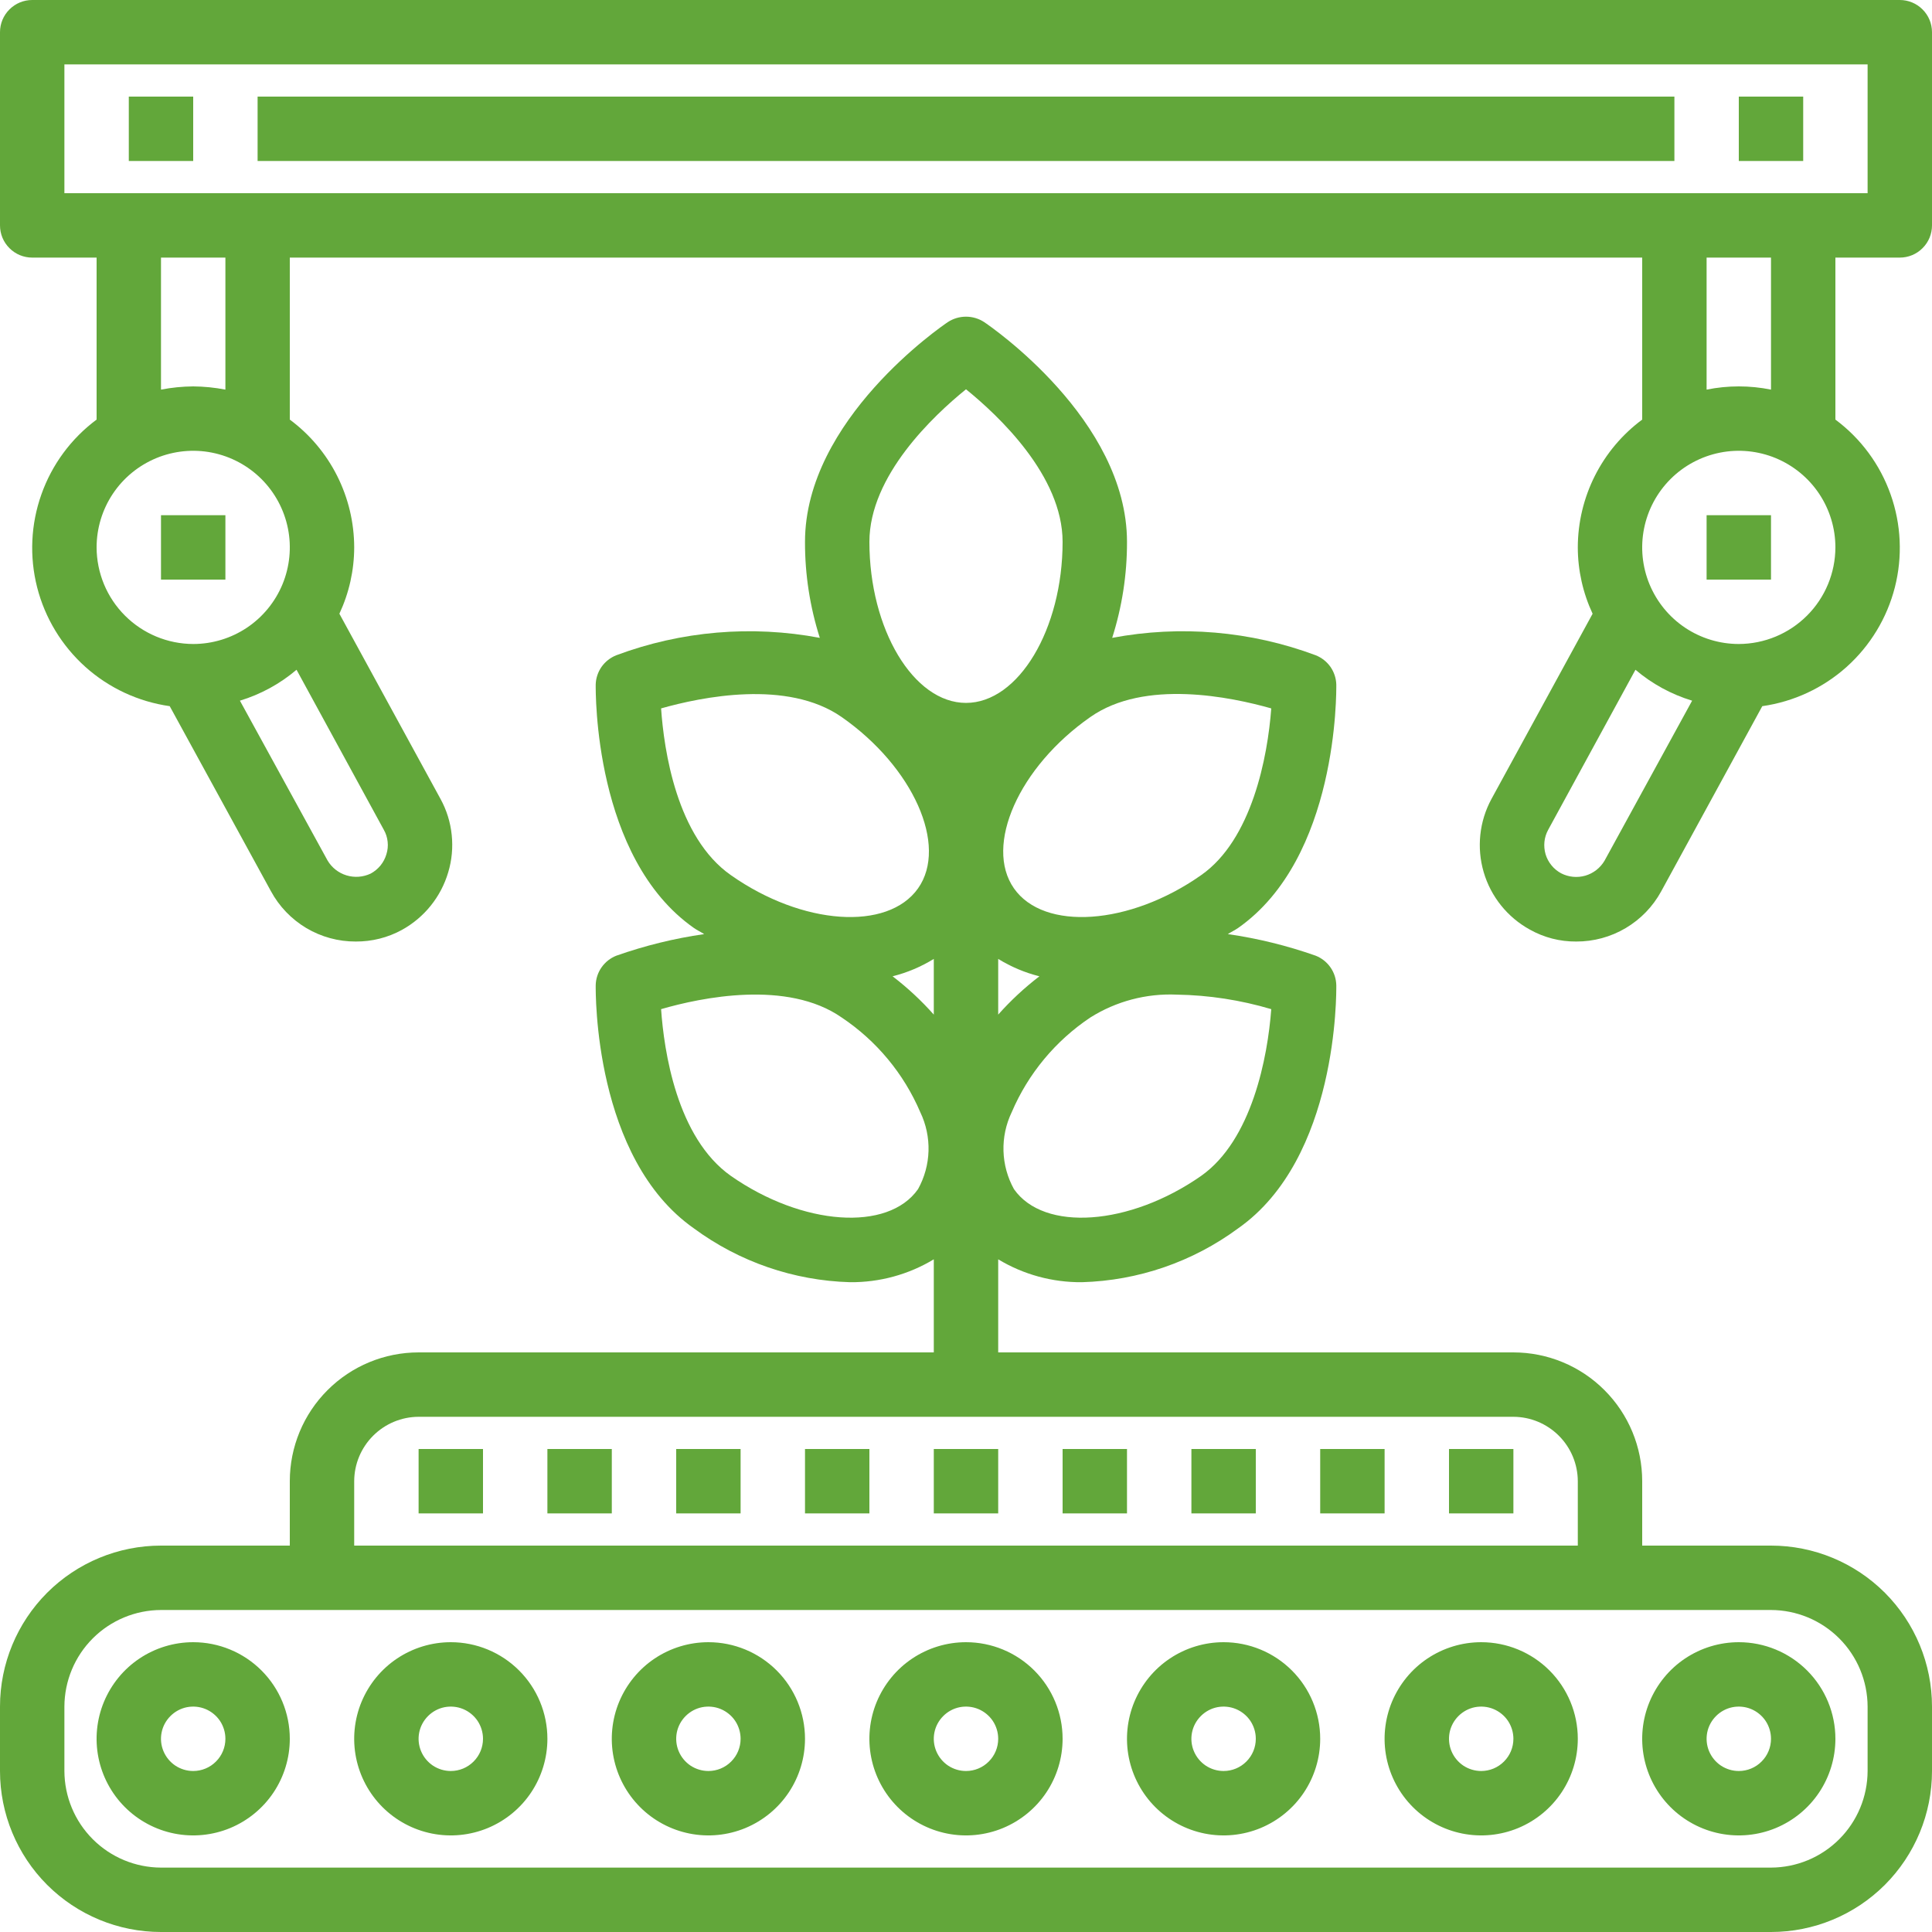 <svg width="45" height="45" viewBox="0 0 45 45" fill="none" xmlns="http://www.w3.org/2000/svg">
<path d="M41.25 36H38.25V34.5C38.25 33.704 37.934 32.941 37.371 32.379C36.809 31.816 36.046 31.5 35.25 31.5H23.25V29.332C23.838 29.687 24.513 29.871 25.2 29.865C26.512 29.828 27.781 29.391 28.837 28.612C31.17 26.977 31.125 23.115 31.125 22.95C31.122 22.8 31.075 22.655 30.989 22.532C30.904 22.41 30.784 22.315 30.645 22.26C29.981 22.026 29.295 21.857 28.598 21.757C28.68 21.705 28.762 21.667 28.837 21.615C31.17 19.98 31.125 16.11 31.125 15.945C31.121 15.797 31.073 15.653 30.988 15.531C30.902 15.41 30.783 15.317 30.645 15.262C29.132 14.697 27.492 14.557 25.905 14.857C26.135 14.135 26.252 13.381 26.25 12.622C26.25 9.772 23.055 7.59 22.92 7.5C22.795 7.419 22.649 7.376 22.5 7.376C22.351 7.376 22.205 7.419 22.08 7.5C21.945 7.59 18.75 9.772 18.75 12.622C18.748 13.381 18.865 14.135 19.095 14.857C17.508 14.557 15.868 14.697 14.355 15.262C14.217 15.317 14.098 15.41 14.012 15.531C13.927 15.653 13.879 15.797 13.875 15.945C13.875 16.11 13.83 19.98 16.163 21.615C16.238 21.667 16.32 21.705 16.402 21.757C15.705 21.857 15.019 22.026 14.355 22.26C14.216 22.315 14.096 22.41 14.011 22.532C13.925 22.655 13.878 22.8 13.875 22.95C13.875 23.115 13.83 26.977 16.163 28.612C17.219 29.391 18.488 29.828 19.8 29.865C20.487 29.871 21.162 29.687 21.75 29.332V31.5H9.75C8.954 31.5 8.191 31.816 7.629 32.379C7.066 32.941 6.75 33.704 6.75 34.5V36H3.75C2.755 36 1.802 36.395 1.098 37.098C0.395 37.802 0 38.755 0 39.75V41.25C0 42.245 0.395 43.198 1.098 43.902C1.802 44.605 2.755 45 3.75 45H41.25C42.245 45 43.198 44.605 43.902 43.902C44.605 43.198 45 42.245 45 41.25V39.75C45 38.755 44.605 37.802 43.902 37.098C43.198 36.395 42.245 36 41.25 36ZM29.61 23.505C29.527 24.622 29.16 26.557 27.975 27.39C26.31 28.552 24.315 28.695 23.617 27.697C23.466 27.425 23.382 27.119 23.373 26.808C23.364 26.496 23.43 26.186 23.565 25.905C23.948 25.008 24.584 24.242 25.395 23.7C25.997 23.321 26.701 23.135 27.413 23.167C28.157 23.179 28.896 23.293 29.61 23.505ZM23.25 23.632V22.335C23.547 22.518 23.871 22.655 24.21 22.74C23.862 23.006 23.541 23.305 23.25 23.632ZM25.395 16.702C26.663 15.81 28.68 16.237 29.61 16.5C29.527 17.625 29.16 19.56 27.975 20.385C26.31 21.555 24.315 21.69 23.617 20.692C22.92 19.695 23.73 17.865 25.395 16.702ZM22.5 9.067C23.25 9.675 24.75 11.077 24.75 12.622C24.75 14.655 23.723 16.372 22.5 16.372C21.277 16.372 20.25 14.655 20.25 12.622C20.25 11.077 21.75 9.675 22.5 9.067ZM15.398 16.5C16.328 16.237 18.337 15.817 19.605 16.702C21.27 17.865 22.087 19.695 21.383 20.692C20.677 21.69 18.69 21.555 17.025 20.385C15.758 19.5 15.465 17.467 15.398 16.5ZM21.383 27.697C20.685 28.695 18.69 28.552 17.025 27.39C15.758 26.497 15.465 24.465 15.398 23.505C16.328 23.235 18.337 22.815 19.605 23.7C20.416 24.242 21.052 25.008 21.435 25.905C21.57 26.186 21.636 26.496 21.627 26.808C21.618 27.119 21.534 27.425 21.383 27.697ZM20.79 22.74C21.129 22.655 21.453 22.518 21.75 22.335V23.632C21.459 23.305 21.138 23.006 20.79 22.74ZM8.25 34.5C8.251 34.102 8.41 33.722 8.691 33.441C8.972 33.16 9.353 33.001 9.75 33H35.25C35.648 33.001 36.028 33.16 36.309 33.441C36.59 33.722 36.749 34.102 36.75 34.5V36H8.25V34.5ZM43.5 41.25C43.498 41.846 43.261 42.417 42.839 42.839C42.417 43.261 41.846 43.498 41.25 43.5H3.75C3.154 43.498 2.583 43.261 2.161 42.839C1.739 42.417 1.502 41.846 1.5 41.25V39.75C1.502 39.154 1.739 38.583 2.161 38.161C2.583 37.739 3.154 37.502 3.75 37.5H41.25C41.846 37.502 42.417 37.739 42.839 38.161C43.261 38.583 43.498 39.154 43.5 39.75V41.25Z" fill="#62A73A"/>
<path d="M4.5 38.25C4.055 38.25 3.62 38.382 3.25 38.629C2.88 38.876 2.592 39.228 2.421 39.639C2.251 40.05 2.206 40.502 2.293 40.939C2.38 41.375 2.594 41.776 2.909 42.091C3.224 42.406 3.625 42.62 4.061 42.707C4.497 42.794 4.95 42.749 5.361 42.579C5.772 42.408 6.124 42.12 6.371 41.75C6.618 41.38 6.75 40.945 6.75 40.5C6.75 39.903 6.513 39.331 6.091 38.909C5.669 38.487 5.097 38.25 4.5 38.25ZM4.5 41.25C4.352 41.25 4.207 41.206 4.083 41.124C3.96 41.041 3.864 40.924 3.807 40.787C3.75 40.65 3.735 40.499 3.764 40.354C3.793 40.208 3.865 40.075 3.97 39.97C4.075 39.865 4.208 39.793 4.354 39.764C4.499 39.736 4.65 39.75 4.787 39.807C4.924 39.864 5.041 39.96 5.124 40.083C5.206 40.207 5.25 40.352 5.25 40.5C5.25 40.699 5.171 40.89 5.03 41.03C4.89 41.171 4.699 41.25 4.5 41.25Z" fill="#62A73A"/>
<path d="M10.5 38.25C10.055 38.25 9.62 38.382 9.25 38.629C8.88 38.876 8.592 39.228 8.421 39.639C8.251 40.05 8.206 40.502 8.293 40.939C8.38 41.375 8.594 41.776 8.909 42.091C9.224 42.406 9.625 42.62 10.061 42.707C10.498 42.794 10.95 42.749 11.361 42.579C11.772 42.408 12.124 42.12 12.371 41.75C12.618 41.38 12.75 40.945 12.75 40.5C12.75 39.903 12.513 39.331 12.091 38.909C11.669 38.487 11.097 38.25 10.5 38.25ZM10.5 41.25C10.352 41.25 10.207 41.206 10.083 41.124C9.96 41.041 9.864 40.924 9.807 40.787C9.75 40.65 9.735 40.499 9.764 40.354C9.793 40.208 9.865 40.075 9.97 39.97C10.075 39.865 10.208 39.793 10.354 39.764C10.499 39.736 10.65 39.75 10.787 39.807C10.924 39.864 11.041 39.96 11.124 40.083C11.206 40.207 11.25 40.352 11.25 40.5C11.25 40.699 11.171 40.89 11.03 41.03C10.89 41.171 10.699 41.25 10.5 41.25Z" fill="#62A73A"/>
<path d="M16.5 38.25C16.055 38.25 15.62 38.382 15.25 38.629C14.88 38.876 14.592 39.228 14.421 39.639C14.251 40.05 14.206 40.502 14.293 40.939C14.38 41.375 14.594 41.776 14.909 42.091C15.224 42.406 15.625 42.62 16.061 42.707C16.497 42.794 16.95 42.749 17.361 42.579C17.772 42.408 18.124 42.12 18.371 41.75C18.618 41.38 18.75 40.945 18.75 40.5C18.75 39.903 18.513 39.331 18.091 38.909C17.669 38.487 17.097 38.25 16.5 38.25ZM16.5 41.25C16.352 41.25 16.207 41.206 16.083 41.124C15.96 41.041 15.864 40.924 15.807 40.787C15.75 40.65 15.736 40.499 15.764 40.354C15.793 40.208 15.865 40.075 15.97 39.97C16.075 39.865 16.208 39.793 16.354 39.764C16.499 39.736 16.65 39.75 16.787 39.807C16.924 39.864 17.041 39.96 17.124 40.083C17.206 40.207 17.25 40.352 17.25 40.5C17.25 40.699 17.171 40.89 17.03 41.03C16.89 41.171 16.699 41.25 16.5 41.25Z" fill="#62A73A"/>
<path d="M28.5 38.25C28.055 38.25 27.62 38.382 27.25 38.629C26.88 38.876 26.592 39.228 26.421 39.639C26.251 40.05 26.206 40.502 26.293 40.939C26.38 41.375 26.594 41.776 26.909 42.091C27.224 42.406 27.625 42.62 28.061 42.707C28.497 42.794 28.95 42.749 29.361 42.579C29.772 42.408 30.124 42.12 30.371 41.75C30.618 41.38 30.75 40.945 30.75 40.5C30.75 39.903 30.513 39.331 30.091 38.909C29.669 38.487 29.097 38.25 28.5 38.25ZM28.5 41.25C28.352 41.25 28.207 41.206 28.083 41.124C27.96 41.041 27.864 40.924 27.807 40.787C27.75 40.65 27.735 40.499 27.764 40.354C27.793 40.208 27.865 40.075 27.97 39.97C28.075 39.865 28.208 39.793 28.354 39.764C28.499 39.736 28.65 39.75 28.787 39.807C28.924 39.864 29.041 39.96 29.124 40.083C29.206 40.207 29.25 40.352 29.25 40.5C29.25 40.699 29.171 40.89 29.03 41.03C28.89 41.171 28.699 41.25 28.5 41.25Z" fill="#62A73A"/>
<path d="M34.5 38.25C34.055 38.25 33.62 38.382 33.25 38.629C32.88 38.876 32.592 39.228 32.421 39.639C32.251 40.05 32.206 40.502 32.293 40.939C32.38 41.375 32.594 41.776 32.909 42.091C33.224 42.406 33.625 42.62 34.061 42.707C34.498 42.794 34.95 42.749 35.361 42.579C35.772 42.408 36.124 42.12 36.371 41.75C36.618 41.38 36.75 40.945 36.75 40.5C36.75 39.903 36.513 39.331 36.091 38.909C35.669 38.487 35.097 38.25 34.5 38.25ZM34.5 41.25C34.352 41.25 34.207 41.206 34.083 41.124C33.96 41.041 33.864 40.924 33.807 40.787C33.75 40.65 33.736 40.499 33.764 40.354C33.793 40.208 33.865 40.075 33.97 39.97C34.075 39.865 34.208 39.793 34.354 39.764C34.499 39.736 34.65 39.75 34.787 39.807C34.924 39.864 35.041 39.96 35.124 40.083C35.206 40.207 35.25 40.352 35.25 40.5C35.25 40.699 35.171 40.89 35.03 41.03C34.89 41.171 34.699 41.25 34.5 41.25Z" fill="#62A73A"/>
<path d="M22.5 38.25C22.055 38.25 21.62 38.382 21.25 38.629C20.88 38.876 20.592 39.228 20.421 39.639C20.251 40.05 20.206 40.502 20.293 40.939C20.38 41.375 20.594 41.776 20.909 42.091C21.224 42.406 21.625 42.62 22.061 42.707C22.497 42.794 22.95 42.749 23.361 42.579C23.772 42.408 24.124 42.12 24.371 41.75C24.618 41.38 24.75 40.945 24.75 40.5C24.75 39.903 24.513 39.331 24.091 38.909C23.669 38.487 23.097 38.25 22.5 38.25ZM22.5 41.25C22.352 41.25 22.207 41.206 22.083 41.124C21.96 41.041 21.864 40.924 21.807 40.787C21.75 40.65 21.735 40.499 21.764 40.354C21.793 40.208 21.865 40.075 21.97 39.97C22.075 39.865 22.208 39.793 22.354 39.764C22.499 39.736 22.65 39.75 22.787 39.807C22.924 39.864 23.041 39.96 23.124 40.083C23.206 40.207 23.25 40.352 23.25 40.5C23.25 40.699 23.171 40.89 23.03 41.03C22.89 41.171 22.699 41.25 22.5 41.25Z" fill="#62A73A"/>
<path d="M40.5 38.25C40.055 38.25 39.62 38.382 39.25 38.629C38.88 38.876 38.592 39.228 38.421 39.639C38.251 40.05 38.206 40.502 38.293 40.939C38.38 41.375 38.594 41.776 38.909 42.091C39.224 42.406 39.625 42.62 40.061 42.707C40.498 42.794 40.95 42.749 41.361 42.579C41.772 42.408 42.124 42.12 42.371 41.75C42.618 41.38 42.75 40.945 42.75 40.5C42.75 39.903 42.513 39.331 42.091 38.909C41.669 38.487 41.097 38.25 40.5 38.25ZM40.5 41.25C40.352 41.25 40.207 41.206 40.083 41.124C39.96 41.041 39.864 40.924 39.807 40.787C39.75 40.65 39.736 40.499 39.764 40.354C39.793 40.208 39.865 40.075 39.97 39.97C40.075 39.865 40.208 39.793 40.354 39.764C40.499 39.736 40.65 39.75 40.787 39.807C40.924 39.864 41.041 39.96 41.124 40.083C41.206 40.207 41.25 40.352 41.25 40.5C41.25 40.699 41.171 40.89 41.03 41.03C40.89 41.171 40.699 41.25 40.5 41.25Z" fill="#62A73A"/>
<path d="M44.25 0H0.75C0.551 0 0.36 0.079 0.22 0.22C0.079 0.36 0 0.551 0 0.75V5.25C0 5.449 0.079 5.64 0.22 5.78C0.36 5.921 0.551 6 0.75 6H2.25V9.773C1.658 10.213 1.21 10.82 0.964 11.516C0.717 12.212 0.683 12.965 0.865 13.68C1.048 14.396 1.439 15.04 1.988 15.533C2.538 16.026 3.222 16.344 3.953 16.448L6.308 20.753C6.5 21.11 6.786 21.408 7.134 21.616C7.483 21.823 7.882 21.932 8.287 21.93C8.662 21.932 9.031 21.84 9.36 21.66C9.883 21.372 10.271 20.89 10.44 20.317C10.525 20.035 10.552 19.738 10.521 19.445C10.491 19.151 10.402 18.866 10.26 18.608L7.905 14.295C8.131 13.811 8.249 13.284 8.25 12.75C8.249 12.171 8.113 11.601 7.853 11.084C7.592 10.566 7.215 10.118 6.75 9.773V6H38.25V9.773C37.785 10.118 37.408 10.566 37.147 11.084C36.887 11.601 36.751 12.171 36.75 12.75C36.751 13.284 36.869 13.811 37.095 14.295L34.74 18.608C34.456 19.13 34.391 19.744 34.558 20.314C34.725 20.885 35.112 21.366 35.633 21.652C35.962 21.837 36.334 21.933 36.712 21.93C37.117 21.932 37.515 21.824 37.864 21.618C38.212 21.412 38.499 21.116 38.693 20.76L41.047 16.448C41.778 16.344 42.462 16.026 43.012 15.533C43.561 15.04 43.952 14.396 44.135 13.68C44.317 12.965 44.283 12.212 44.036 11.516C43.79 10.82 43.342 10.213 42.75 9.773V6H44.25C44.449 6 44.64 5.921 44.78 5.78C44.921 5.64 45 5.449 45 5.25V0.75C45 0.551 44.921 0.36 44.78 0.22C44.64 0.079 44.449 0 44.25 0ZM2.25 12.75C2.25 12.305 2.382 11.87 2.629 11.5C2.876 11.13 3.228 10.842 3.639 10.671C4.05 10.501 4.503 10.456 4.939 10.543C5.375 10.63 5.776 10.844 6.091 11.159C6.406 11.474 6.62 11.875 6.707 12.311C6.794 12.748 6.749 13.2 6.579 13.611C6.408 14.022 6.12 14.374 5.75 14.621C5.38 14.868 4.945 15 4.5 15C3.904 14.998 3.333 14.761 2.911 14.339C2.489 13.918 2.252 13.346 2.25 12.75ZM3.75 9.075V6H5.25V9.075C5.003 9.027 4.752 9.002 4.5 9C4.248 9.002 3.997 9.027 3.75 9.075ZM6.907 15.6L8.94 19.328C8.989 19.413 9.019 19.508 9.029 19.606C9.04 19.704 9.03 19.803 9 19.898C8.972 19.993 8.925 20.082 8.862 20.16C8.798 20.237 8.721 20.301 8.633 20.348C8.457 20.431 8.256 20.446 8.07 20.389C7.884 20.332 7.726 20.208 7.628 20.04L5.588 16.32C6.072 16.173 6.521 15.928 6.907 15.6ZM37.373 20.047C37.273 20.217 37.113 20.341 36.925 20.396C36.736 20.45 36.534 20.43 36.36 20.34C36.274 20.293 36.197 20.23 36.136 20.154C36.074 20.078 36.027 19.99 35.999 19.896C35.972 19.802 35.963 19.703 35.973 19.606C35.983 19.508 36.013 19.414 36.06 19.328L38.093 15.6C38.479 15.928 38.928 16.173 39.413 16.32L37.373 20.047ZM40.5 15C40.055 15 39.62 14.868 39.25 14.621C38.88 14.374 38.592 14.022 38.421 13.611C38.251 13.2 38.206 12.748 38.293 12.311C38.38 11.875 38.594 11.474 38.909 11.159C39.224 10.844 39.625 10.63 40.061 10.543C40.498 10.456 40.95 10.501 41.361 10.671C41.772 10.842 42.124 11.13 42.371 11.5C42.618 11.87 42.75 12.305 42.75 12.75C42.748 13.346 42.511 13.918 42.089 14.339C41.667 14.761 41.096 14.998 40.5 15ZM39.75 9.075V6H41.25V9.075C40.755 8.975 40.245 8.975 39.75 9.075ZM43.5 4.5H1.5V1.5H43.5V4.5Z" fill="#62A73A"/>
<path d="M15.75 33.75H17.25V35.25H15.75V33.75Z" fill="#62A73A"/>
<path d="M18.75 33.75H20.25V35.25H18.75V33.75Z" fill="#62A73A"/>
<path d="M21.75 33.75H23.25V35.25H21.75V33.75Z" fill="#62A73A"/>
<path d="M24.75 33.75H26.25V35.25H24.75V33.75Z" fill="#62A73A"/>
<path d="M27.75 33.75H29.25V35.25H27.75V33.75Z" fill="#62A73A"/>
<path d="M30.75 33.75H32.25V35.25H30.75V33.75Z" fill="#62A73A"/>
<path d="M33.75 33.75H35.25V35.25H33.75V33.75Z" fill="#62A73A"/>
<path d="M12.75 33.75H14.25V35.25H12.75V33.75Z" fill="#62A73A"/>
<path d="M9.75 33.75H11.25V35.25H9.75V33.75Z" fill="#62A73A"/>
<path d="M3 2.25H4.5V3.75H3V2.25Z" fill="#62A73A"/>
<path d="M40.5 2.25H42V3.75H40.5V2.25Z" fill="#62A73A"/>
<path d="M3.75 12H5.25V13.5H3.75V12Z" fill="#62A73A"/>
<path d="M39.75 12H41.25V13.5H39.75V12Z" fill="#62A73A"/>
<path d="M6 2.25H39V3.75H6V2.25Z" fill="#62A73A"/>
</svg>
